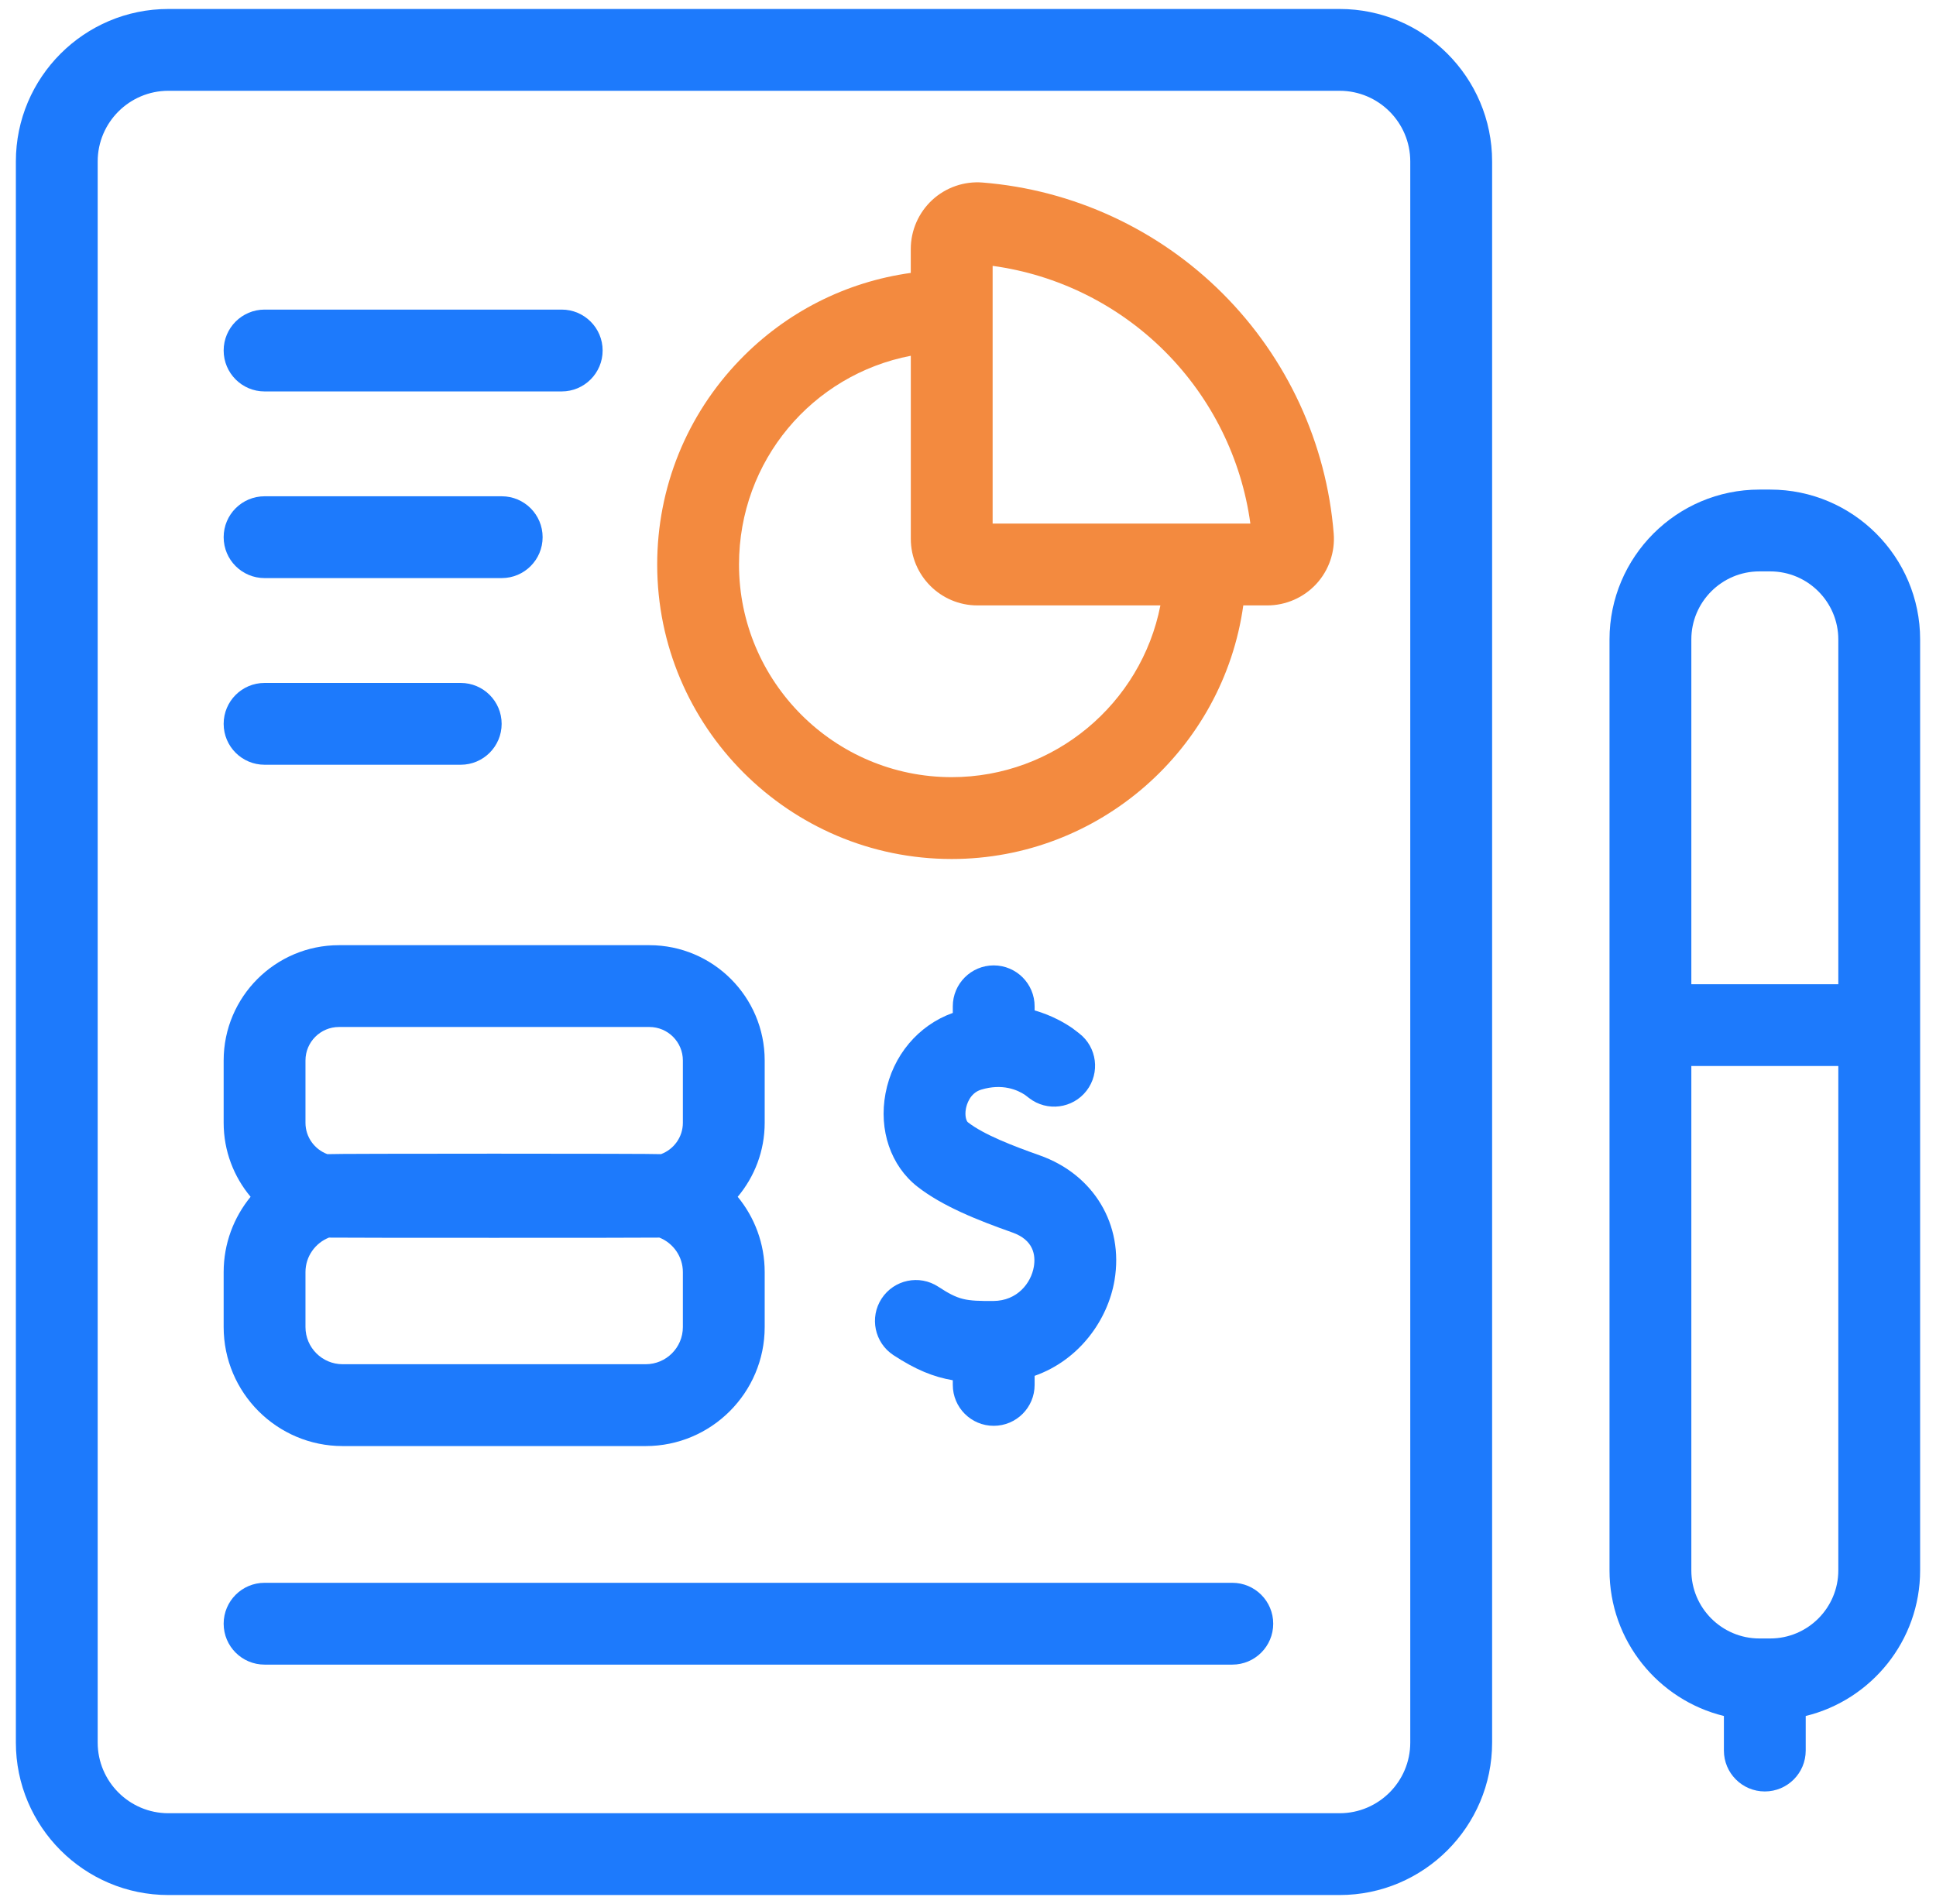 <svg width="61" height="60" viewBox="0 0 61 60" fill="none" xmlns="http://www.w3.org/2000/svg">
<g clip-path="url(#clip0_6541_107)">
<path d="M42.023 16.817C41.796 13.966 40.554 11.279 38.525 9.25C36.497 7.222 33.809 5.98 30.958 5.752C30.379 5.706 29.802 5.906 29.374 6.301C28.944 6.698 28.697 7.261 28.697 7.846V8.6C26.652 8.883 24.767 9.836 23.313 11.341C21.633 13.08 20.707 15.37 20.707 17.789C20.707 22.906 24.87 27.069 29.986 27.069C34.633 27.069 38.542 23.61 39.174 19.078H39.929C40.514 19.078 41.077 18.832 41.474 18.402C41.869 17.974 42.069 17.397 42.023 16.817ZM29.986 24.49C26.291 24.49 23.285 21.484 23.285 17.789C23.285 14.521 25.591 11.809 28.698 11.211V16.979C28.698 18.136 29.639 19.078 30.797 19.078H36.562C35.958 22.173 33.219 24.49 29.986 24.49ZM31.276 16.5V8.378C33.321 8.657 35.231 9.602 36.702 11.073C38.173 12.544 39.118 14.455 39.397 16.5H31.276Z" fill="#F38A3F"/>
<path d="M10.796 45.569H20.345C22.412 45.569 24.094 43.887 24.094 41.819V40.087C24.094 39.187 23.775 38.361 23.244 37.714C23.774 37.082 24.094 36.269 24.094 35.382V33.417C24.094 31.414 22.465 29.785 20.461 29.785H10.68C8.676 29.785 7.047 31.414 7.047 33.417V35.382C7.047 36.269 7.367 37.082 7.896 37.714C7.366 38.361 7.047 39.187 7.047 40.087V41.819C7.047 43.887 8.729 45.569 10.796 45.569ZM21.516 41.819C21.516 42.465 20.991 42.99 20.345 42.99H10.796C10.15 42.99 9.625 42.465 9.625 41.819V40.087C9.625 39.595 9.931 39.173 10.363 39C10.468 39.009 20.673 39.009 20.778 39C21.21 39.173 21.516 39.595 21.516 40.087V41.819ZM9.625 33.418C9.625 32.836 10.098 32.363 10.68 32.363H20.461C21.043 32.363 21.516 32.836 21.516 33.418V35.382C21.516 35.835 21.228 36.221 20.826 36.37C20.669 36.35 10.472 36.35 10.315 36.37C9.913 36.221 9.625 35.835 9.625 35.382V33.418Z" fill="#1D7AFC"/>
<path d="M55.777 15.428H55.436C52.832 15.428 50.713 17.547 50.713 20.151V49.486C50.713 51.705 52.251 53.571 54.317 54.075V55.164C54.317 55.876 54.895 56.453 55.606 56.453C56.318 56.453 56.895 55.876 56.895 55.164V54.075C58.961 53.571 60.5 51.705 60.5 49.486V20.151C60.5 17.547 58.381 15.428 55.777 15.428ZM53.291 20.151C53.291 18.968 54.253 18.006 55.436 18.006H55.777C56.959 18.006 57.922 18.968 57.922 20.151V31.015H53.291V20.151ZM57.922 49.486C57.922 50.669 56.959 51.632 55.777 51.632H55.436C54.253 51.632 53.291 50.669 53.291 49.486V33.593H57.922V49.486Z" fill="#1D7AFC"/>
<path d="M28.152 42.705C28.855 43.165 29.41 43.39 30.021 43.495V43.642C30.021 44.354 30.598 44.931 31.31 44.931C32.022 44.931 32.599 44.354 32.599 43.642V43.356C34.008 42.859 34.907 41.593 35.117 40.343C35.411 38.592 34.464 37.011 32.759 36.408C31.919 36.111 30.994 35.755 30.495 35.364C30.452 35.33 30.39 35.169 30.435 34.934C30.456 34.821 30.553 34.447 30.916 34.337C31.586 34.135 32.062 34.347 32.297 34.504L32.427 34.604C32.99 35.039 33.8 34.935 34.235 34.372C34.67 33.809 34.567 32.999 34.003 32.564C34.003 32.564 33.808 32.413 33.79 32.401C33.562 32.243 33.152 32 32.599 31.84V31.711C32.599 31 32.022 30.422 31.31 30.422C30.598 30.422 30.021 31 30.021 31.711V31.92C28.931 32.309 28.125 33.266 27.901 34.456C27.683 35.611 28.067 36.736 28.903 37.392C29.694 38.012 30.81 38.454 31.899 38.839C32.567 39.075 32.635 39.554 32.575 39.915C32.488 40.433 32.052 40.992 31.302 40.997C30.417 41.002 30.21 40.97 29.563 40.547C28.967 40.157 28.169 40.325 27.779 40.92C27.389 41.516 27.556 42.315 28.152 42.705Z" fill="#1D7AFC"/>
<path d="M42.209 0.283H5.305C2.655 0.283 0.5 2.438 0.5 5.087V54.912C0.5 57.562 2.655 59.717 5.305 59.717H42.209C44.858 59.717 47.014 57.562 47.014 54.912V5.087C47.014 2.438 44.858 0.283 42.209 0.283ZM44.435 54.912C44.435 56.14 43.437 57.139 42.209 57.139H5.305C4.077 57.139 3.078 56.14 3.078 54.912V5.087C3.078 3.86 4.077 2.861 5.305 2.861H42.209C43.437 2.861 44.435 3.86 44.435 5.087V54.912Z" fill="#1D7AFC"/>
<path d="M8.336 12.335H17.698C18.41 12.335 18.988 11.757 18.988 11.045C18.988 10.334 18.41 9.756 17.698 9.756H8.336C7.624 9.756 7.047 10.334 7.047 11.045C7.047 11.757 7.624 12.335 8.336 12.335Z" fill="#1D7AFC"/>
<path d="M8.336 18.217H15.808C16.52 18.217 17.097 17.64 17.097 16.928C17.097 16.216 16.52 15.639 15.808 15.639H8.336C7.624 15.639 7.047 16.216 7.047 16.928C7.047 17.64 7.624 18.217 8.336 18.217Z" fill="#1D7AFC"/>
<path d="M8.336 24.099H14.517C15.228 24.099 15.806 23.522 15.806 22.81C15.806 22.098 15.228 21.521 14.517 21.521H8.336C7.624 21.521 7.047 22.098 7.047 22.81C7.047 23.522 7.624 24.099 8.336 24.099Z" fill="#1D7AFC"/>
<path d="M38.828 49.878H8.336C7.624 49.878 7.047 50.456 7.047 51.167C7.047 51.879 7.624 52.456 8.336 52.456H38.828C39.54 52.456 40.117 51.879 40.117 51.167C40.117 50.456 39.541 49.878 38.828 49.878Z" fill="#1D7AFC"/>
</g>
<defs>
<clipPath id="clip0_6541_107">
<rect width="60" height="60" fill="white" transform="translate(0.5)"/>
</clipPath>
</defs>
</svg>
